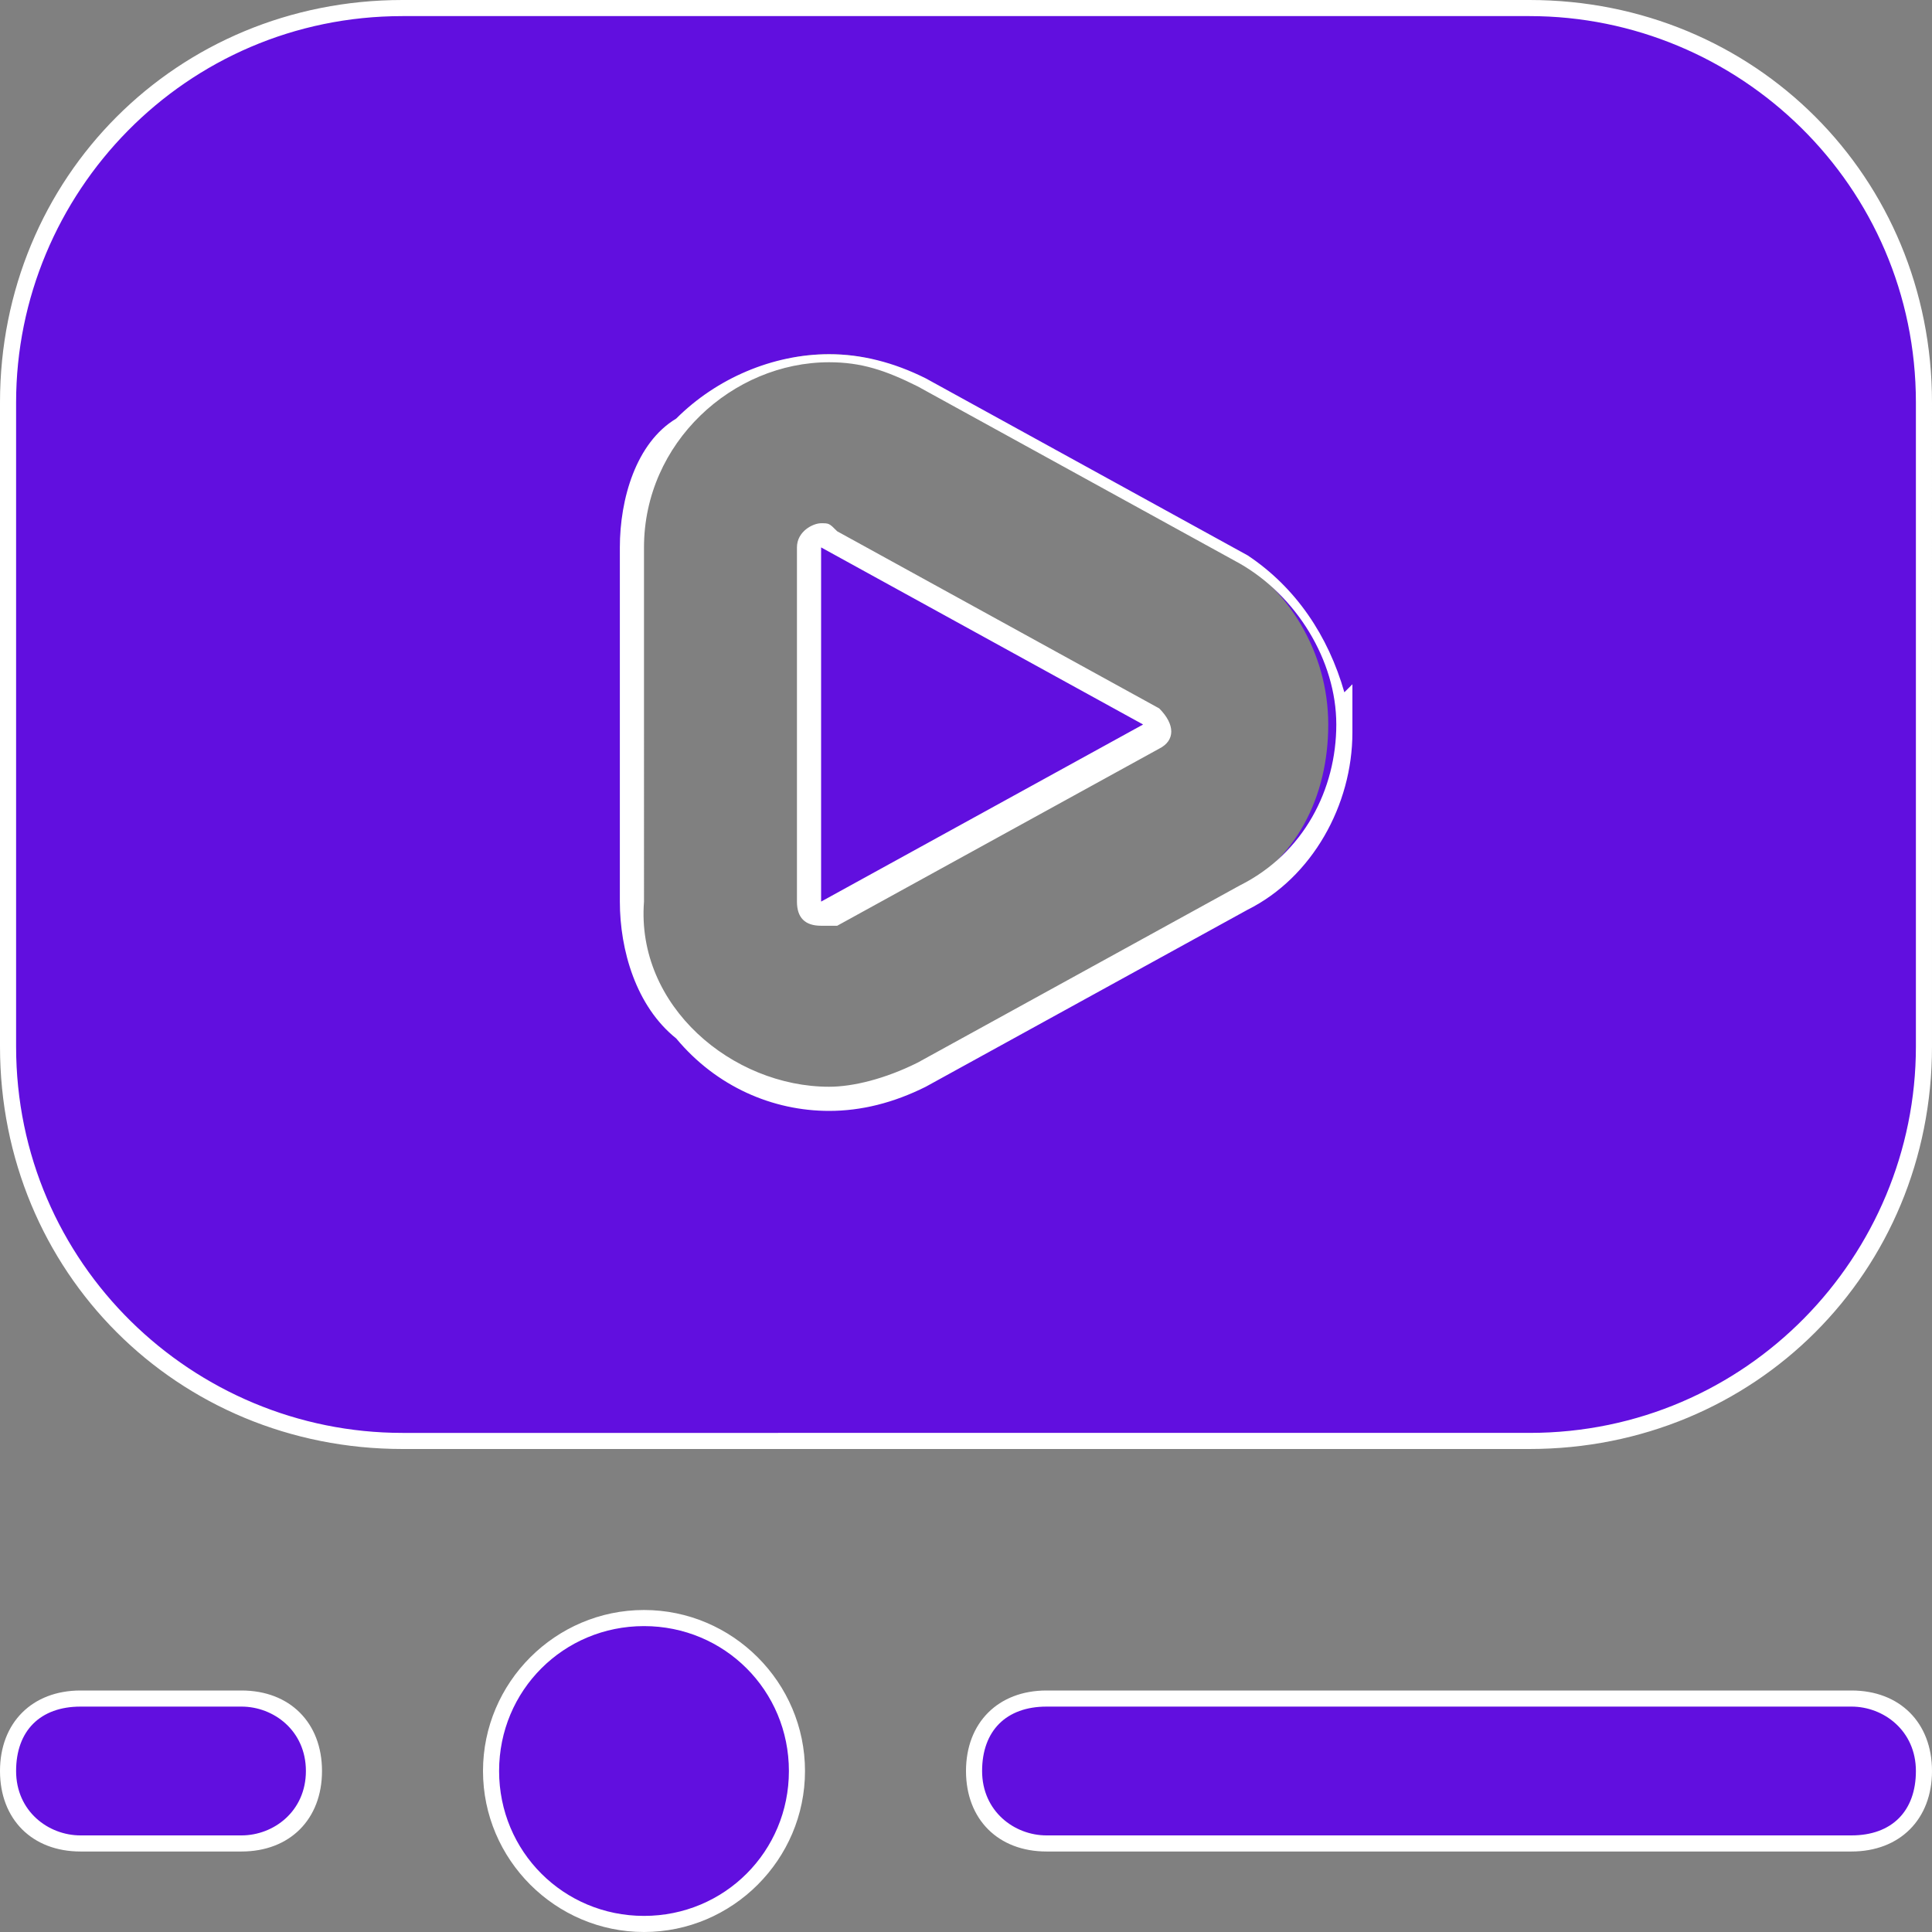 <svg xmlns="http://www.w3.org/2000/svg" xmlns:xlink="http://www.w3.org/1999/xlink" id="Layer_1" x="0px" y="0px" viewBox="0 0 24 24" style="enable-background:new 0 0 24 24;" xml:space="preserve"><rect x="0" y="0" width="24" height="24" fill="#808080" stroke="none"/><style type="text/css">	.st0{fill:#610FDF;}	.st1{fill:#FFFFFF;}</style><g>	<path class="st0" d="M8,23.9c-1,0-1.9-0.8-1.9-1.9S7,20.1,8,20.1S9.9,21,9.9,22S9,23.9,8,23.9z M13,22.9c-0.5,0-0.9-0.4-0.9-0.9  s0.4-0.9,0.9-0.9h10c0.5,0,0.9,0.4,0.9,0.9s-0.4,0.9-0.9,0.9H13z M1,22.9c-0.5,0-0.9-0.4-0.9-0.9s0.4-0.9,0.9-0.9h2  c0.5,0,0.9,0.4,0.9,0.9S3.5,22.9,3,22.9H1z M5,17.9c-2.7,0-4.9-2.2-4.9-4.9V5c0-2.7,2.2-4.9,4.9-4.9h14c2.7,0,4.9,2.2,4.9,4.9v8  c0,2.7-2.2,4.9-4.9,4.9H5z M10.3,4.4c-0.7,0-1.3,0.3-1.8,0.8C8,5.6,7.8,6.2,7.8,6.8v4.4c0,0.6,0.2,1.2,0.6,1.6  c0.5,0.5,1.1,0.8,1.8,0.8c0.4,0,0.8-0.1,1.1-0.3l4-2.2c0.8-0.4,1.2-1.2,1.2-2.1c0-0.9-0.5-1.7-1.2-2.1l-4-2.2  C11.1,4.5,10.7,4.4,10.3,4.4z M10.2,11.4c-0.1,0-0.1-0.1-0.1-0.2l0-4.4c0-0.1,0.1-0.2,0.1-0.2l4.1,2.2c0.1,0,0.1,0.1,0.1,0.1  c0,0,0,0.1-0.1,0.1L10.2,11.4C10.3,11.4,10.2,11.4,10.2,11.4z"></path>	<path class="st1" d="M19,0.2c2.6,0,4.8,2.1,4.8,4.8v8c0,2.6-2.1,4.8-4.8,4.8H5c-2.6,0-4.8-2.1-4.8-4.8V5c0-2.6,2.1-4.8,4.8-4.8H19   M10.3,13.8c0.4,0,0.8-0.1,1.2-0.3l4-2.2c0.8-0.4,1.3-1.3,1.3-2.2l0-0.6l-0.1,0.1c-0.2-0.7-0.6-1.3-1.2-1.7l-4-2.2  c-0.4-0.2-0.8-0.3-1.2-0.3c-0.7,0-1.4,0.3-1.9,0.8C7.9,5.5,7.7,6.2,7.7,6.8l0,4.4c0,0.6,0.2,1.3,0.7,1.7  C8.9,13.5,9.6,13.8,10.3,13.8 M10.2,6.8L10.2,6.8l4,2.2c0,0,0,0,0,0c0,0,0,0,0,0l-4,2.2c0,0,0,0,0,0c0,0,0,0,0,0L10.2,6.8  C10.2,6.8,10.2,6.8,10.2,6.8 M8,20.2c1,0,1.8,0.8,1.8,1.8S9,23.8,8,23.8S6.2,23,6.2,22S7,20.2,8,20.2 M23,21.2  c0.4,0,0.8,0.3,0.8,0.8s-0.3,0.8-0.8,0.8H13c-0.4,0-0.8-0.3-0.8-0.8s0.3-0.8,0.8-0.8H23 M3,21.2c0.4,0,0.8,0.3,0.8,0.8  S3.4,22.8,3,22.8H1c-0.4,0-0.8-0.3-0.8-0.8s0.3-0.8,0.8-0.8H3 M19,0H5C2.2,0,0,2.2,0,5v8c0,2.8,2.2,5,5,5h14c2.8,0,5-2.2,5-5V5  C24,2.2,21.8,0,19,0L19,0z M10.3,13.5c-1.2,0-2.4-1-2.3-2.3V6.8c0-1.3,1.1-2.3,2.3-2.3c0.4,0,0.7,0.1,1.1,0.3l4,2.2  c0.7,0.4,1.2,1.2,1.2,2l0,0c0,0.8-0.4,1.6-1.2,2l-4,2.2C11,13.4,10.6,13.5,10.3,13.5L10.3,13.5z M10.2,6.5c-0.1,0-0.3,0.1-0.3,0.3  v4.4c0,0.2,0.1,0.3,0.3,0.3c0,0,0.1,0,0.2,0l4-2.2c0.2-0.1,0.2-0.3,0-0.5l-4-2.2C10.3,6.5,10.3,6.5,10.2,6.5L10.2,6.5z M8,20  c-1.1,0-2,0.9-2,2s0.9,2,2,2s2-0.9,2-2S9.1,20,8,20L8,20z M23,21H13c-0.6,0-1,0.4-1,1s0.4,1,1,1h10c0.6,0,1-0.4,1-1S23.6,21,23,21  L23,21z M3,21H1c-0.6,0-1,0.4-1,1s0.4,1,1,1h2c0.6,0,1-0.4,1-1S3.6,21,3,21L3,21z"></path></g></svg>